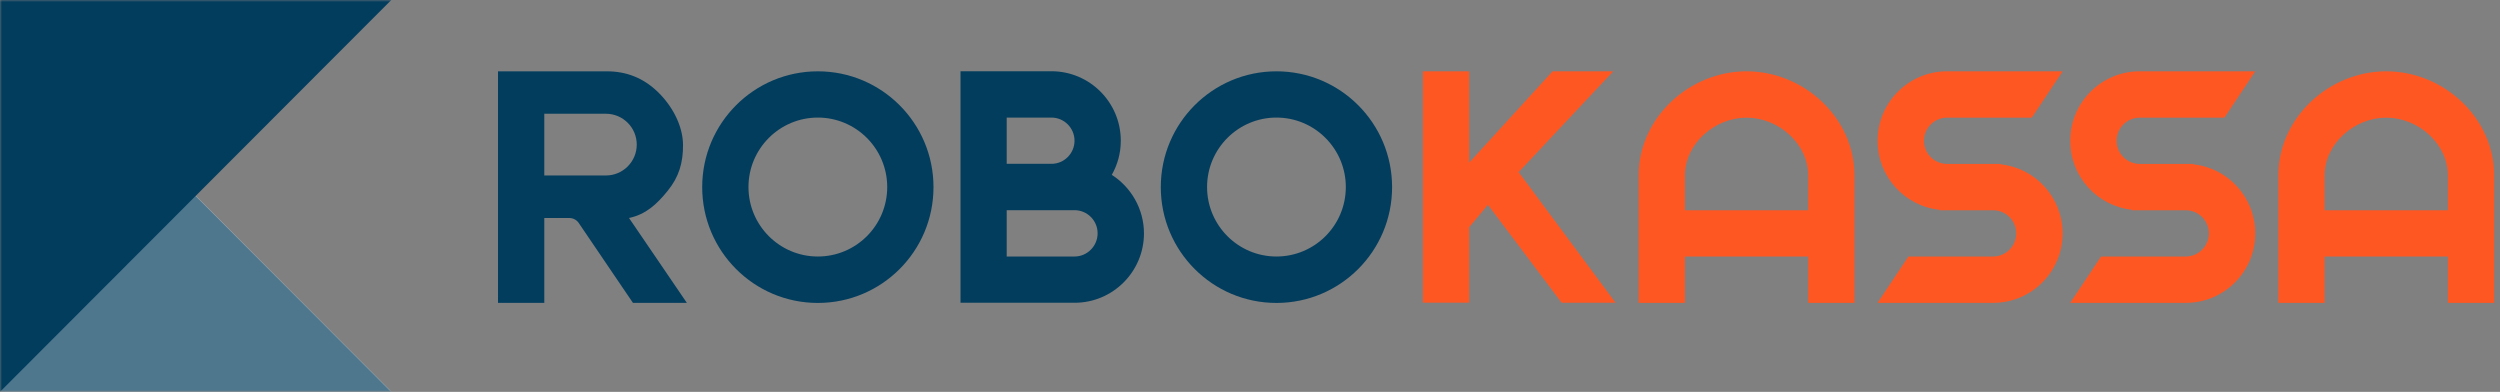 <?xml version="1.0" encoding="UTF-8"?>
<svg xmlns="http://www.w3.org/2000/svg" width="638" height="100" viewBox="0 0 638 100" fill="none">
  <rect x="0" y="0" width="638" height="100" fill="#808080" stroke="none"/>
  <g clip-path="url(#clip0_7_810)">
    <mask id="mask0_7_810" style="mask-type:luminance" maskUnits="userSpaceOnUse" x="0" y="0" width="638" height="100">
      <path d="M638 0H0V100H638V0Z" fill="white"></path>
    </mask>
    <g mask="url(#mask0_7_810)">
      <path d="M0 0V100H99.858L0 0Z" fill="white"></path>
      <path d="M0 0V100H99.858L0 0Z" fill="#4E778E"></path>
      <path d="M99.858 0H0V100L99.858 0Z" fill="#023D5E"></path>
      <path d="M445.726 18.201C431.062 18.201 418.185 30.097 418.185 44.782V77.288H429.994V65.461H461.457V77.288H473.267V44.782C473.267 30.097 460.39 18.201 445.726 18.201ZM461.457 53.658H429.994V44.805C429.994 36.649 437.582 30.027 445.726 30.027C453.87 30.027 461.457 36.649 461.457 44.805V53.658Z" fill="#FF5722"></path>
      <path d="M608.975 18.201C594.311 18.201 581.434 30.097 581.434 44.782V77.288H593.244V65.461H624.706V77.288H636.516V44.782C636.516 30.097 623.639 18.201 608.975 18.201ZM624.706 53.658H593.244V44.805C593.244 36.649 600.831 30.027 608.975 30.027C617.119 30.027 624.706 36.649 624.706 44.805V53.658Z" fill="#FF5722"></path>
      <path d="M325.748 18.201C309.461 18.201 296.235 31.422 296.235 47.756C296.235 64.067 309.437 77.311 325.748 77.311C342.037 77.311 355.262 64.09 355.262 47.756C355.262 31.422 342.037 18.201 325.748 18.201ZM325.748 65.461C315.981 65.461 308.045 57.515 308.045 47.733C308.045 37.951 315.981 30.004 325.748 30.004C335.517 30.004 343.452 37.951 343.452 47.733C343.452 57.538 335.517 65.461 325.748 65.461Z" fill="#023D5E"></path>
      <path d="M283.73 44.62C285.192 42.041 286.027 39.09 286.027 35.907C286.027 26.125 278.092 18.179 268.324 18.179H245.122V77.266H274.24C284.009 77.266 291.943 69.32 291.943 59.538C291.921 53.287 288.649 47.781 283.73 44.62ZM256.909 30.006H268.324C271.572 30.006 274.217 32.654 274.217 35.907C274.217 39.16 271.572 41.809 268.324 41.809H256.909V30.006ZM274.217 65.462H256.909V53.636H274.217C277.466 53.636 280.111 56.285 280.111 59.538C280.111 62.79 277.466 65.462 274.217 65.462Z" fill="#023D5E"></path>
      <path d="M208.714 18.201C192.427 18.201 179.201 31.422 179.201 47.756C179.201 64.067 192.403 77.311 208.714 77.311C225.025 77.311 238.227 64.09 238.227 47.756C238.227 31.422 225.002 18.201 208.714 18.201ZM208.714 65.461C198.947 65.461 191.011 57.515 191.011 47.733C191.011 37.951 198.947 30.004 208.714 30.004C218.482 30.004 226.417 37.951 226.417 47.733C226.417 57.538 218.482 65.461 208.714 65.461Z" fill="#023D5E"></path>
      <path d="M510.58 41.947L510.65 41.831H496.891C493.642 41.831 490.997 39.182 490.997 35.929C490.997 32.676 493.642 30.027 496.891 30.027H518.515L526.381 18.201H496.868C487.1 18.201 479.165 26.147 479.165 35.929C479.165 45.084 486.078 52.612 494.965 53.541L494.895 53.658H508.654C511.903 53.658 514.548 56.306 514.548 59.559C514.548 62.812 511.903 65.461 508.654 65.461H487.03L479.165 77.288H508.678C518.447 77.288 526.381 69.341 526.381 59.559C526.381 50.405 519.444 42.877 510.58 41.947Z" fill="#FF5722"></path>
      <path d="M546.029 18.201C536.262 18.201 528.327 26.147 528.327 35.929C528.327 45.084 535.241 52.612 544.127 53.541L544.057 53.658H557.816C561.065 53.658 563.71 56.306 563.71 59.559C563.71 62.812 561.065 65.461 557.816 65.461H536.192L528.327 77.288H557.839C567.608 77.288 575.542 69.341 575.542 59.559C575.542 50.405 568.629 42.877 559.742 41.947L559.812 41.831H546.053C542.805 41.831 540.16 39.182 540.16 35.929C540.16 32.676 542.805 30.027 546.053 30.027H567.677L575.542 18.201H546.029Z" fill="#FF5722"></path>
      <path d="M138.902 77.288H127.092V18.201H154.888C159.854 18.201 164.123 19.897 167.719 23.313C171.386 26.775 174.239 31.863 174.309 36.905C174.355 41.483 173.265 45.2 170.364 48.732C167.603 52.148 164.796 54.727 160.526 55.633L175.283 77.288H161.525L147.649 56.841C147.093 56.074 146.211 55.633 145.259 55.633H138.902V77.288ZM138.902 44.782H154.633C158.972 44.782 162.499 41.25 162.499 36.905C162.499 32.56 158.972 29.029 154.633 29.029H138.902V44.782Z" fill="#023D5E"></path>
      <path d="M411.69 18.201L387.559 43.922L412.292 77.264H398.534L379.717 52.263L374.938 57.979V77.241H363.128V18.201H374.938V41.506L396.214 18.201H411.69Z" fill="#FF5722"></path>
    </g>
  </g>
  <defs>
    <clipPath id="clip0_7_810">
      <rect width="638" height="100" fill="white"></rect>
    </clipPath>
  </defs>
</svg>

